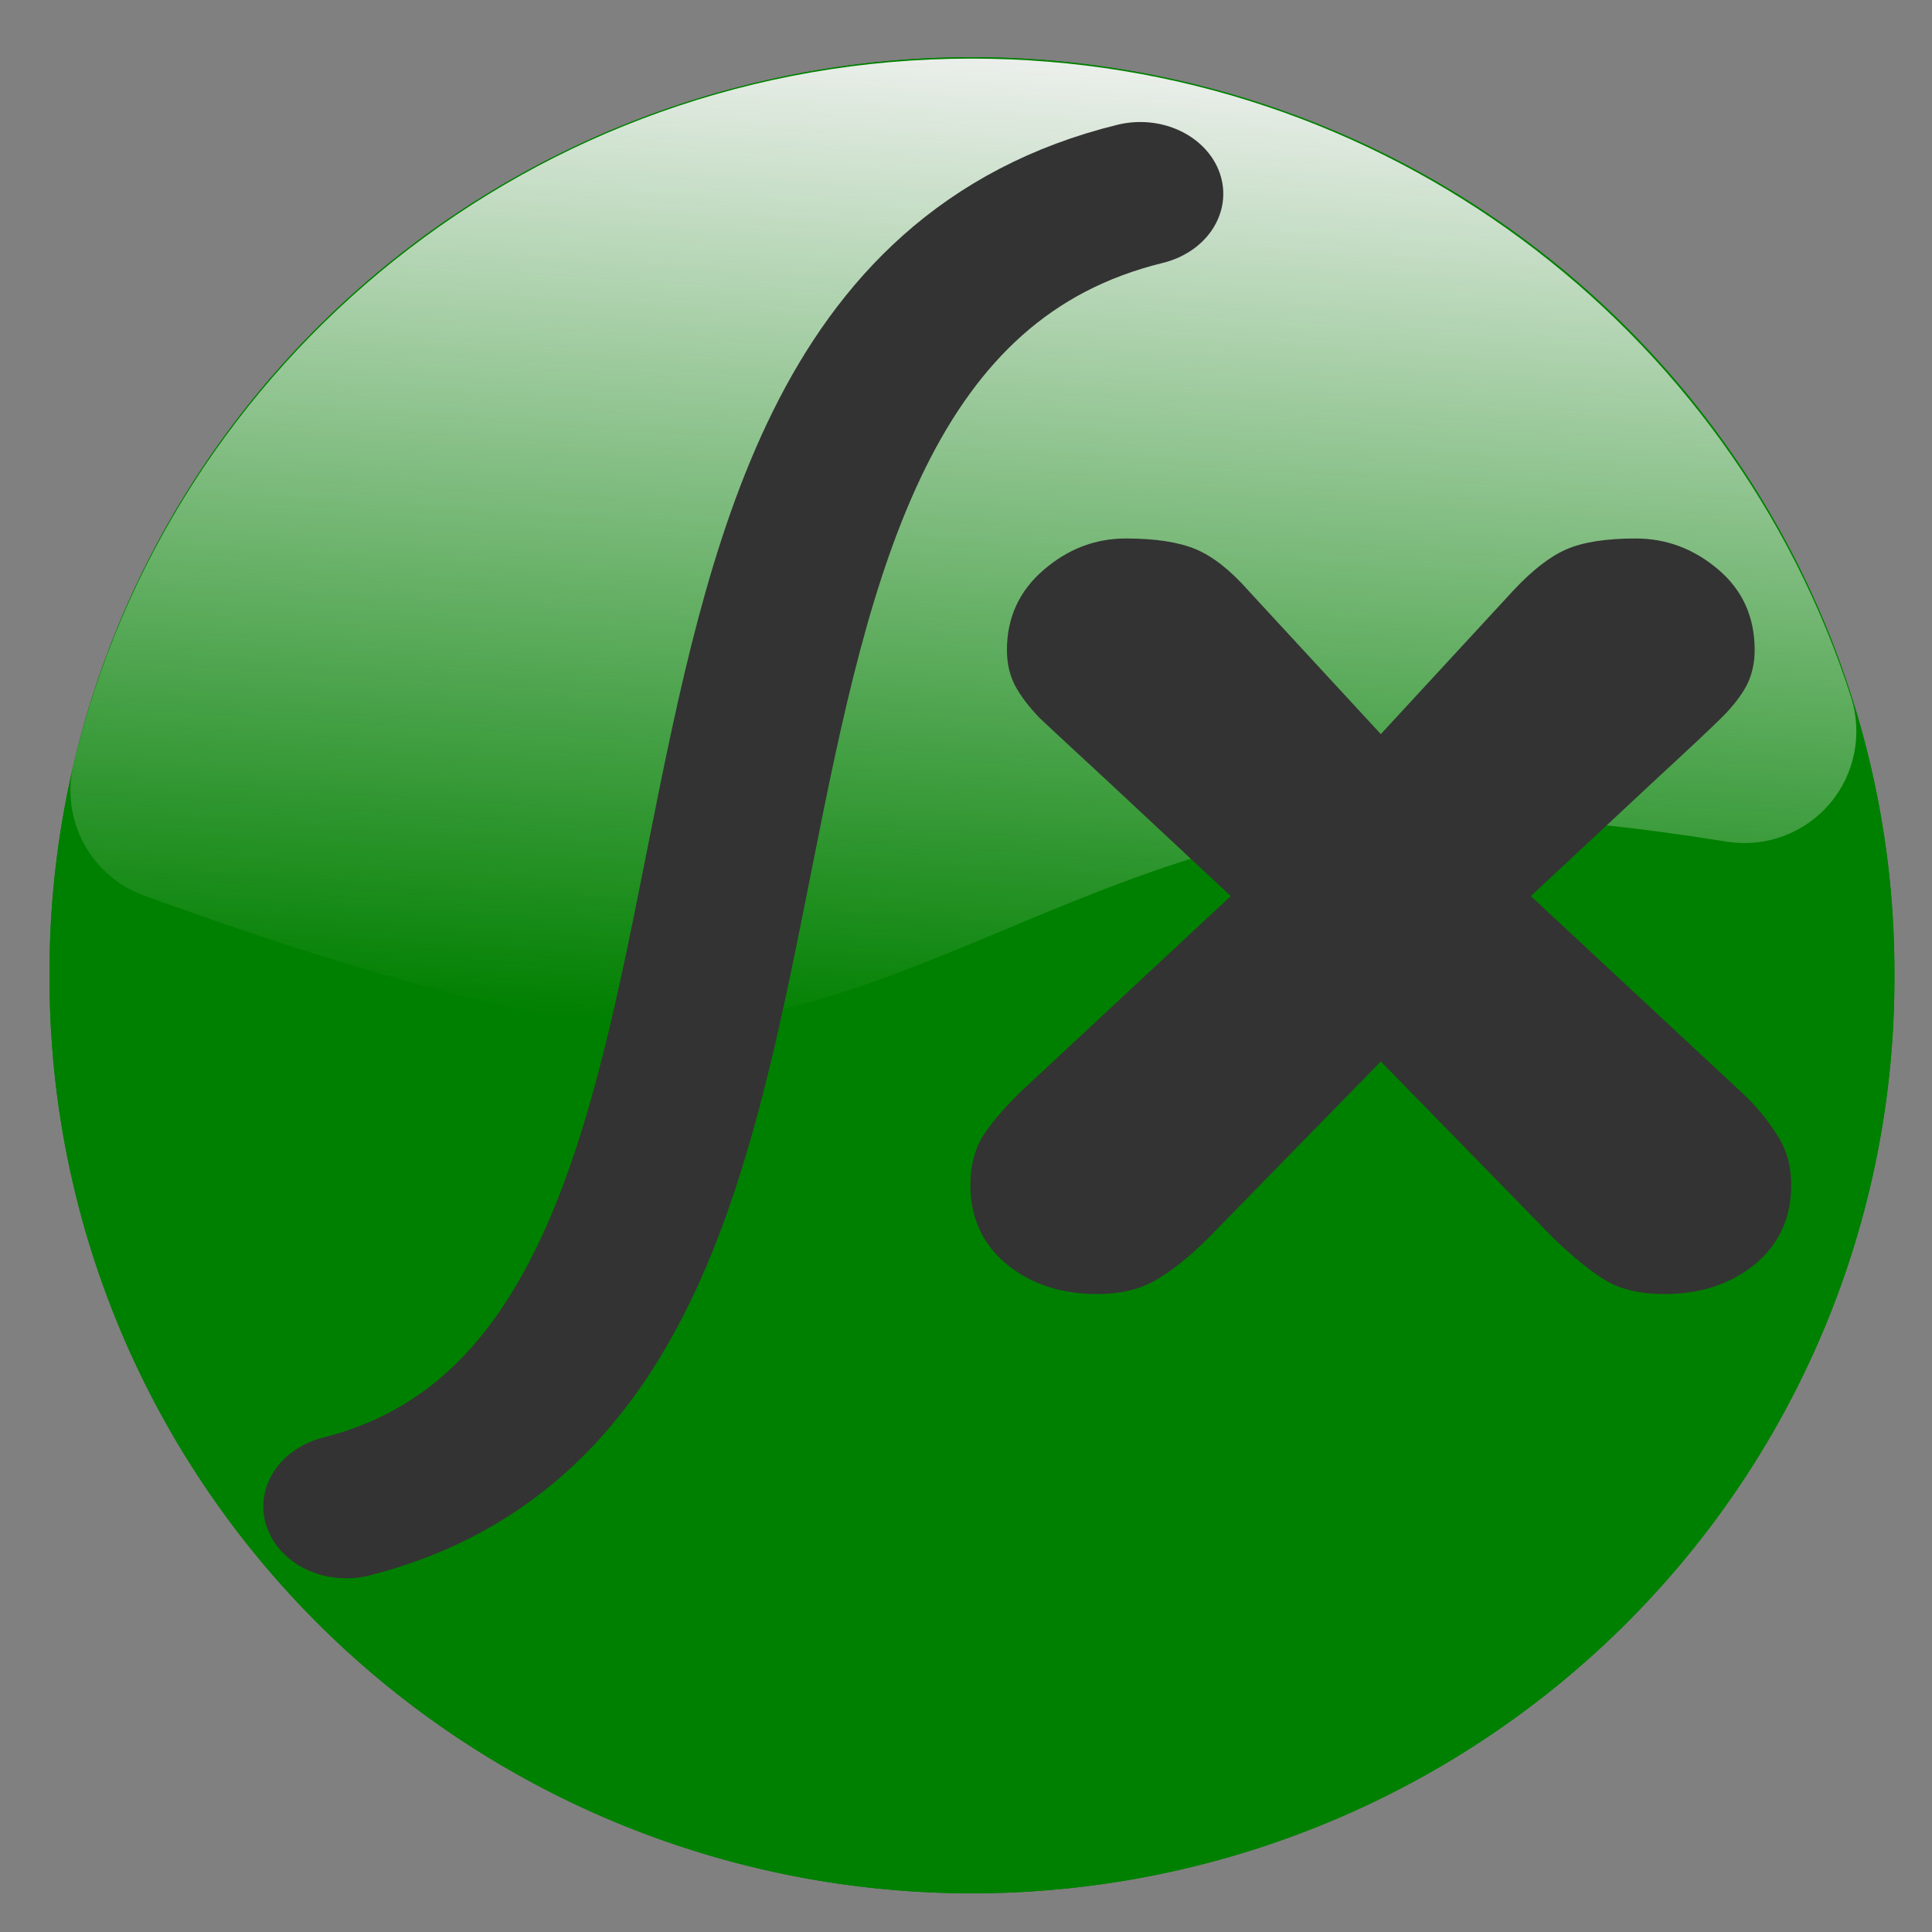 <?xml version="1.0"?><svg width="170" height="170" xmlns="http://www.w3.org/2000/svg" xmlns:xlink="http://www.w3.org/1999/xlink">
 <rect width="100%" height="100%" fill="#808080" stroke="none"/>
 <defs>
  <linearGradient id="linearGradient6007">
   <stop stop-color="#f2f2f2" id="stop6009" offset="0"/>
   <stop stop-color="#f2f2f2" stop-opacity="0" id="stop6011" offset="1"/>
  </linearGradient>
  <linearGradient id="linearGradient5964">
   <stop stop-color="#008000" offset="0" id="stop5966"/>
   <stop stop-color="#000000" id="stop5968" offset="1"/>
   <stop stop-color="#008000" offset="1" id="stop5970"/>
  </linearGradient>
  <linearGradient id="linearGradient5944">
   <stop stop-color="#008000" id="stop5946" offset="0"/>
   <stop stop-color="#000000" offset="1" id="stop5954"/>
   <stop stop-color="#008000" id="stop5948" offset="1"/>
  </linearGradient>
  <linearGradient y2="Infinity" x2="0.818" y1="-Infinity" x1="0.178" id="linearGradient5950" xlink:href="#linearGradient5944"/>
  <linearGradient y2="Infinity" x2="0.818" y1="-Infinity" x1="0.178" id="linearGradient5952" xlink:href="#linearGradient5964"/>
  <linearGradient y2="0.977" x2="0.366" y1="-0.03" x1="0.481" id="linearGradient6013" xlink:href="#linearGradient6007"/>
  <symbol y="0" x="0" width="60" id="svg_12" height="60" xmlns:xlink="http://www.w3.org/1999/xlink">
   <defs>
    <linearGradient id="svg_5">
     <stop stop-color="#000" offset="0" id="svg_11"/>
     <stop stop-color="#fff" offset="1" id="svg_10"/>
    </linearGradient>
    <linearGradient xlink:href="#svg_5" id="svg_9"/>
    <linearGradient xlink:href="#svg_5" id="svg_8"/>
    <linearGradient xlink:href="#svg_5" id="svg_7"/>
    <linearGradient xlink:href="#svg_5" id="svg_6"/>
    <linearGradient xlink:href="#svg_5" id="svg_4"/>
   </defs>
   <path fill="#333333" stroke-width="1pt" id="svg_3" d="m29.366,38.661l6.367,-6.858l-3.862,-4.166c-0.936,-0.999 -1.568,-1.677 -1.896,-2.036c-0.312,-0.375 -0.554,-0.741 -0.726,-1.1c-0.172,-0.375 -0.257,-0.796 -0.257,-1.264c0,-1.124 0.367,-2.052 1.1,-2.785c0.733,-0.733 1.56,-1.1 2.481,-1.1c0.889,0 1.592,0.125 2.107,0.375c0.515,0.25 1.046,0.733 1.592,1.451l3.979,4.986l3.979,-4.986c0.577,-0.718 1.116,-1.202 1.615,-1.451c0.499,-0.25 1.194,-0.375 2.083,-0.375c0.921,0 1.748,0.359 2.481,1.077c0.733,0.718 1.1,1.654 1.1,2.809c0,0.468 -0.086,0.889 -0.257,1.264c-0.172,0.359 -0.421,0.726 -0.749,1.1c-0.312,0.359 -0.936,1.038 -1.873,2.036l-3.862,4.166l6.367,6.858c0.406,0.437 0.749,0.913 1.03,1.428c0.296,0.499 0.445,1.092 0.445,1.779c0,1.139 -0.367,2.06 -1.1,2.762c-0.733,0.687 -1.638,1.03 -2.715,1.03c-0.702,0 -1.28,-0.148 -1.732,-0.445c-0.437,-0.296 -0.967,-0.788 -1.592,-1.475l-5.22,-6.179l-5.22,6.179c-0.546,0.624 -1.061,1.1 -1.545,1.428c-0.484,0.328 -1.077,0.492 -1.779,0.492c-1.077,0 -1.982,-0.343 -2.715,-1.03c-0.733,-0.702 -1.1,-1.623 -1.1,-2.762c0,-0.671 0.125,-1.241 0.375,-1.709c0.265,-0.468 0.632,-0.967 1.1,-1.498z"/>
   <path fill="none" fill-opacity="0.75" fill-rule="evenodd" stroke="#333333" stroke-width="5" stroke-linecap="round" stroke-linejoin="round" id="svg_2" d="m33.007,7.35c-17.37,4.923 -7.518,40.897 -23.907,45.709"/>
  </symbol>
 </defs>
 <g>
  <title>Layer 1</title>
  <g id="layer1">
   <path fill="url(#linearGradient5950)" stroke-width="0.7" stroke-linecap="round" stroke-linejoin="round" stroke-miterlimit="4" id="path5942" d="m166.693,85.815a81.167,80.5 0 1 1 -162.333,0a81.167,80.5 0 1 1 162.333,0z"/>
   <path fill="url(#linearGradient5952)" stroke-width="0.7" stroke-linecap="round" stroke-linejoin="round" stroke-miterlimit="4" d="m166.693,85.815a81.167,80.5 0 1 1 -162.333,0a81.167,80.5 0 1 1 162.333,0z" id="path5431"/>
   <path fill="url(#linearGradient6013)" stroke-width="0.7" stroke-linecap="round" stroke-linejoin="round" stroke-miterlimit="4" d="m85.5,5.156c-38.44,0 -70.584,26.539 -79.031,62.125c-1.159,4.866 1.516,9.827 6.219,11.531c11.12,4.021 23.606,8.13 35.344,10.531c14.229,2.91 26.098,-1.583 38.563,-6.781c12.499,-5.213 25.615,-11.042 42.594,-10.719c8.137,0.155 15.544,1.067 22.781,2.219c3.373,0.532 6.781,-0.722 9.004,-3.314c2.223,-2.592 2.943,-6.152 1.902,-9.404c-10.448,-32.553 -41.112,-56.188 -77.375,-56.188z" id="path6005"/>
  </g>
  <use x="2.827" y="-3.364" transform="matrix(2.922 0 0 2.527 -4.374 6.981)" xlink:href="#svg_12" id="svg_13"/>
 </g>
</svg>